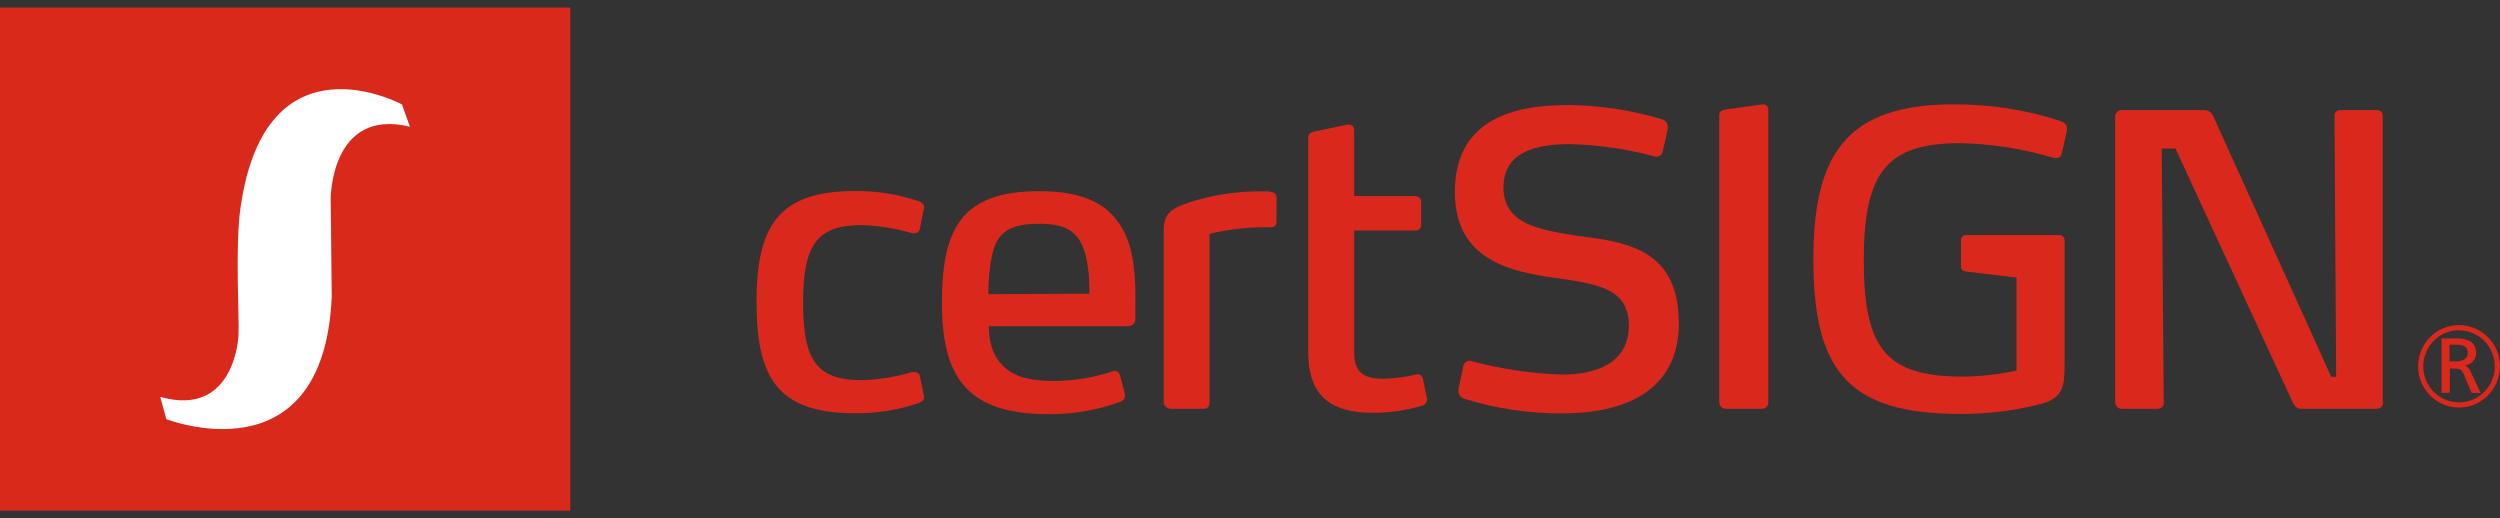 <svg width="164" height="34" viewBox="0 0 164 34" fill="none" xmlns="http://www.w3.org/2000/svg">
<rect x="0" y="0" width="164" height="34" fill="#333333" stroke="none"/>
<g clip-path="url(#clip0_396_279)">
<path fill-rule="evenodd" clip-rule="evenodd" d="M0 0.5H37.408V33.5H0V0.5Z" fill="#D9291B"/>
<path fill-rule="evenodd" clip-rule="evenodd" d="M26.367 6.85C26.367 6.85 17.423 2.004 15.777 13.623C15.411 16.136 15.709 21.056 15.646 21.985C15.646 21.985 15.447 27.428 10.511 26.035L10.91 27.497C10.91 27.497 21.238 31.546 21.762 19.462L21.693 13.021C21.693 13.021 21.693 7.051 26.891 8.312L26.367 6.85Z" fill="white"/>
<path fill-rule="evenodd" clip-rule="evenodd" d="M60.59 25.894L60.349 24.701C60.337 24.614 60.292 24.535 60.223 24.48C60.155 24.426 60.068 24.401 59.982 24.41H59.825C58.755 24.727 57.649 24.905 56.534 24.938C53.584 24.938 52.682 23.66 52.682 19.865C52.682 16.069 53.584 14.765 56.534 14.765C57.648 14.801 58.754 14.979 59.825 15.293C59.876 15.306 59.93 15.306 59.982 15.293C60.068 15.302 60.155 15.277 60.223 15.223C60.292 15.168 60.337 15.09 60.349 15.003L60.59 13.752C60.612 13.711 60.623 13.666 60.621 13.62C60.621 13.382 60.485 13.303 60.328 13.218C58.955 12.748 57.512 12.516 56.062 12.532C50.995 12.532 49.628 14.918 49.628 19.833C49.628 24.748 50.995 27.108 56.062 27.108C57.513 27.128 58.956 26.894 60.328 26.416C60.485 26.337 60.621 26.263 60.621 26.047C60.625 25.99 60.615 25.934 60.59 25.883V25.894Z" fill="#DA291C"/>
<path fill-rule="evenodd" clip-rule="evenodd" d="M74.486 19.589C74.486 17.519 74.255 15.841 73.406 14.653C72.49 13.27 70.876 12.541 68.167 12.541C63.005 12.541 61.79 15.086 61.79 19.895C61.79 24.963 63.639 27.17 68.801 27.17C70.409 27.182 72.006 26.904 73.517 26.346C73.594 26.32 73.662 26.272 73.713 26.207C73.763 26.142 73.793 26.064 73.799 25.982C73.81 25.944 73.81 25.904 73.799 25.866L73.48 24.646C73.401 24.409 73.296 24.329 73.134 24.329C73.089 24.328 73.044 24.337 73.003 24.356C71.786 24.758 70.516 24.974 69.236 24.994C67.663 24.994 66.579 24.757 65.84 24.039C65.206 23.427 64.892 22.682 64.86 21.399H74.03C74.095 21.397 74.159 21.381 74.217 21.353C74.275 21.324 74.327 21.284 74.37 21.235C74.412 21.185 74.444 21.127 74.463 21.065C74.482 21.002 74.488 20.936 74.481 20.872C74.481 20.47 74.481 19.948 74.481 19.599L74.486 19.589ZM71.457 19.267L64.839 19.298C64.826 18.424 64.909 17.552 65.085 16.696C65.421 15.207 66.27 14.679 68.188 14.679C69.959 14.679 70.808 15.207 71.222 16.743C71.406 17.571 71.485 18.419 71.457 19.267Z" fill="#DA291C"/>
<path fill-rule="evenodd" clip-rule="evenodd" d="M83.74 14.516V13.001C83.752 12.911 83.728 12.82 83.674 12.747C83.621 12.674 83.541 12.625 83.451 12.611C83.256 12.552 83.052 12.532 82.849 12.553H82.403C80.889 12.577 79.386 12.828 77.944 13.297C76.812 13.693 76.341 14.015 76.341 15.108V26.421C76.341 26.664 76.676 26.817 76.76 26.817H78.95C79.003 26.821 79.056 26.813 79.105 26.795C79.155 26.776 79.2 26.747 79.237 26.71C79.274 26.672 79.303 26.627 79.321 26.577C79.34 26.527 79.347 26.474 79.343 26.421V15.335C80.664 15.024 82.017 14.881 83.373 14.907C83.687 14.907 83.74 14.722 83.74 14.511V14.516Z" fill="#DA291C"/>
<path fill-rule="evenodd" clip-rule="evenodd" d="M93.601 26.12L93.339 24.821C93.276 24.663 93.182 24.557 93.02 24.557H92.936C92.226 24.728 91.501 24.825 90.772 24.847C89.409 24.847 88.833 24.393 88.833 23.116V15.123H92.836C92.889 15.127 92.942 15.12 92.991 15.101C93.041 15.082 93.085 15.053 93.123 15.016C93.16 14.978 93.189 14.933 93.207 14.883C93.226 14.833 93.233 14.78 93.229 14.727V13.27C93.233 13.217 93.225 13.163 93.207 13.113C93.189 13.062 93.16 13.017 93.123 12.978C93.086 12.94 93.041 12.91 92.992 12.89C92.942 12.87 92.889 12.861 92.836 12.864H88.833V8.572C88.839 8.522 88.834 8.472 88.82 8.425C88.805 8.377 88.781 8.333 88.748 8.296C88.715 8.258 88.675 8.228 88.63 8.208C88.585 8.187 88.537 8.176 88.487 8.176H88.377L86.244 8.624C85.956 8.677 85.82 8.783 85.82 9.079V23.089C85.82 25.935 87.25 27.08 90.064 27.08C91.174 27.082 92.277 26.918 93.339 26.595C93.418 26.568 93.487 26.517 93.537 26.451C93.588 26.384 93.617 26.304 93.622 26.22C93.629 26.187 93.629 26.153 93.622 26.12H93.601Z" fill="#DA291C"/>
<path fill-rule="evenodd" clip-rule="evenodd" d="M110.123 21.142C110.123 16.254 106.539 15.863 103.426 15.462C101.005 15.082 98.626 14.712 98.626 12.294C98.626 9.877 100.927 9.454 102.981 9.454C104.879 9.502 106.765 9.778 108.598 10.278H108.645C108.737 10.28 108.827 10.252 108.902 10.199C108.978 10.146 109.034 10.07 109.064 9.982L109.41 8.441V8.309C109.405 8.191 109.362 8.078 109.286 7.988C109.21 7.898 109.106 7.836 108.991 7.813C106.996 7.219 104.929 6.908 102.85 6.889C98.951 6.889 95.44 8.029 95.44 12.606C95.44 17.088 99.14 17.827 102.058 18.234C104.773 18.63 106.853 18.899 106.853 21.364C106.853 23.829 104.694 24.574 102.451 24.574C100.459 24.502 98.48 24.208 96.551 23.698C96.512 23.673 96.466 23.662 96.42 23.666C96.325 23.664 96.231 23.695 96.155 23.753C96.079 23.812 96.025 23.894 96.001 23.988L95.676 25.524C95.67 25.561 95.67 25.598 95.676 25.635C95.672 25.755 95.709 25.872 95.781 25.968C95.852 26.064 95.954 26.133 96.069 26.163C98.142 26.805 100.299 27.127 102.467 27.118C106.345 27.118 110.138 25.82 110.138 21.148L110.123 21.142Z" fill="#DA291C"/>
<path fill-rule="evenodd" clip-rule="evenodd" d="M116.002 26.421V7.221C116.007 7.174 116.003 7.128 115.989 7.084C115.976 7.039 115.953 6.998 115.923 6.963C115.893 6.928 115.856 6.899 115.815 6.879C115.773 6.859 115.728 6.848 115.682 6.846H115.63L113.146 7.189C112.942 7.242 112.785 7.321 112.785 7.564V26.421C112.795 26.533 112.849 26.637 112.934 26.711C113.019 26.785 113.129 26.823 113.241 26.817H115.583C115.69 26.82 115.795 26.78 115.873 26.706C115.952 26.631 115.998 26.529 116.002 26.421Z" fill="#DA291C"/>
<path fill-rule="evenodd" clip-rule="evenodd" d="M135.589 8.625C135.589 8.546 135.589 8.461 135.589 8.414C135.589 8.176 135.427 8.034 135.144 7.928C132.886 7.2 130.529 6.835 128.159 6.846C121.121 6.846 118.957 10.135 118.957 17.014C118.957 24.494 121.383 27.155 128.657 27.155C130.466 27.159 132.267 26.927 134.017 26.463C135.285 26.067 135.437 25.407 135.437 23.945V15.815C135.443 15.764 135.438 15.712 135.422 15.663C135.406 15.614 135.38 15.569 135.345 15.531C135.31 15.493 135.268 15.464 135.22 15.445C135.173 15.425 135.121 15.417 135.07 15.419H128.981C128.899 15.415 128.817 15.442 128.754 15.496C128.69 15.55 128.65 15.627 128.641 15.71V17.52C128.641 17.679 128.803 17.784 128.96 17.811L132.283 18.207V24.309C131.129 24.562 129.952 24.695 128.772 24.705C123.731 24.705 122.264 22.9 122.264 17.061C122.264 11.302 123.768 9.391 128.588 9.391C130.624 9.434 132.644 9.746 134.599 10.32C134.685 10.35 134.775 10.368 134.866 10.372C134.959 10.379 135.051 10.349 135.123 10.289C135.195 10.229 135.242 10.144 135.254 10.05L135.579 8.62L135.589 8.625Z" fill="#DA291C"/>
<path fill-rule="evenodd" clip-rule="evenodd" d="M156.308 26.421V7.612C156.308 7.348 156.151 7.221 155.857 7.221H153.588C153.326 7.221 153.143 7.321 153.143 7.612L153.253 24.716H152.928L145.183 7.612C145.14 7.504 145.068 7.411 144.976 7.342C144.883 7.274 144.774 7.232 144.659 7.221H139.194C139.085 7.218 138.979 7.256 138.898 7.329C138.816 7.401 138.764 7.502 138.754 7.612V26.421C138.763 26.531 138.814 26.634 138.896 26.707C138.978 26.781 139.084 26.82 139.194 26.817H141.526C141.762 26.817 141.976 26.638 141.94 26.421L141.809 9.744H142.71L150.402 26.39C150.512 26.606 150.67 26.817 150.926 26.817H155.915C156.022 26.82 156.127 26.78 156.205 26.706C156.284 26.632 156.33 26.529 156.334 26.421H156.308Z" fill="#DA291C"/>
<path fill-rule="evenodd" clip-rule="evenodd" d="M160.164 25.777V22.197H161.039C161.367 22.177 161.695 22.233 161.998 22.361C162.141 22.439 162.258 22.558 162.335 22.702C162.411 22.847 162.443 23.011 162.428 23.174C162.428 23.37 162.355 23.558 162.224 23.702C162.082 23.848 161.899 23.945 161.7 23.982C161.779 24.014 161.851 24.063 161.912 24.125C161.972 24.186 162.019 24.26 162.051 24.341L162.727 25.777H162.14L161.616 24.525C161.567 24.396 161.476 24.286 161.359 24.214C161.247 24.182 161.13 24.17 161.013 24.177H160.709V25.761L160.164 25.777ZM160.688 22.609V23.707H161.123C161.323 23.718 161.521 23.664 161.689 23.554C161.755 23.508 161.808 23.446 161.843 23.375C161.879 23.302 161.896 23.223 161.893 23.142C161.893 22.789 161.658 22.614 161.181 22.614L160.688 22.609Z" fill="#DA291C"/>
<path d="M161.317 26.732C160.786 26.733 160.267 26.575 159.825 26.279C159.383 25.983 159.039 25.561 158.835 25.067C158.631 24.573 158.577 24.03 158.68 23.505C158.783 22.98 159.038 22.498 159.413 22.12C159.788 21.741 160.266 21.483 160.787 21.378C161.307 21.274 161.847 21.327 162.337 21.531C162.828 21.736 163.247 22.082 163.542 22.527C163.837 22.971 163.995 23.494 163.995 24.029C163.995 24.745 163.713 25.432 163.211 25.939C162.709 26.445 162.028 26.731 161.317 26.732ZM161.317 21.664C160.853 21.663 160.398 21.801 160.012 22.06C159.625 22.319 159.323 22.688 159.145 23.12C158.966 23.552 158.919 24.028 159.009 24.487C159.099 24.946 159.322 25.368 159.65 25.7C159.978 26.031 160.396 26.257 160.852 26.348C161.308 26.44 161.78 26.393 162.209 26.215C162.638 26.036 163.005 25.733 163.263 25.344C163.522 24.955 163.659 24.497 163.659 24.029C163.657 23.404 163.409 22.805 162.97 22.363C162.532 21.922 161.937 21.672 161.317 21.669V21.664Z" fill="#DA291C"/>
</g>
<defs>
<clipPath id="clip0_396_279">
<rect width="164" height="33" fill="white" transform="translate(0 0.5)"/>
</clipPath>
</defs>
</svg>
